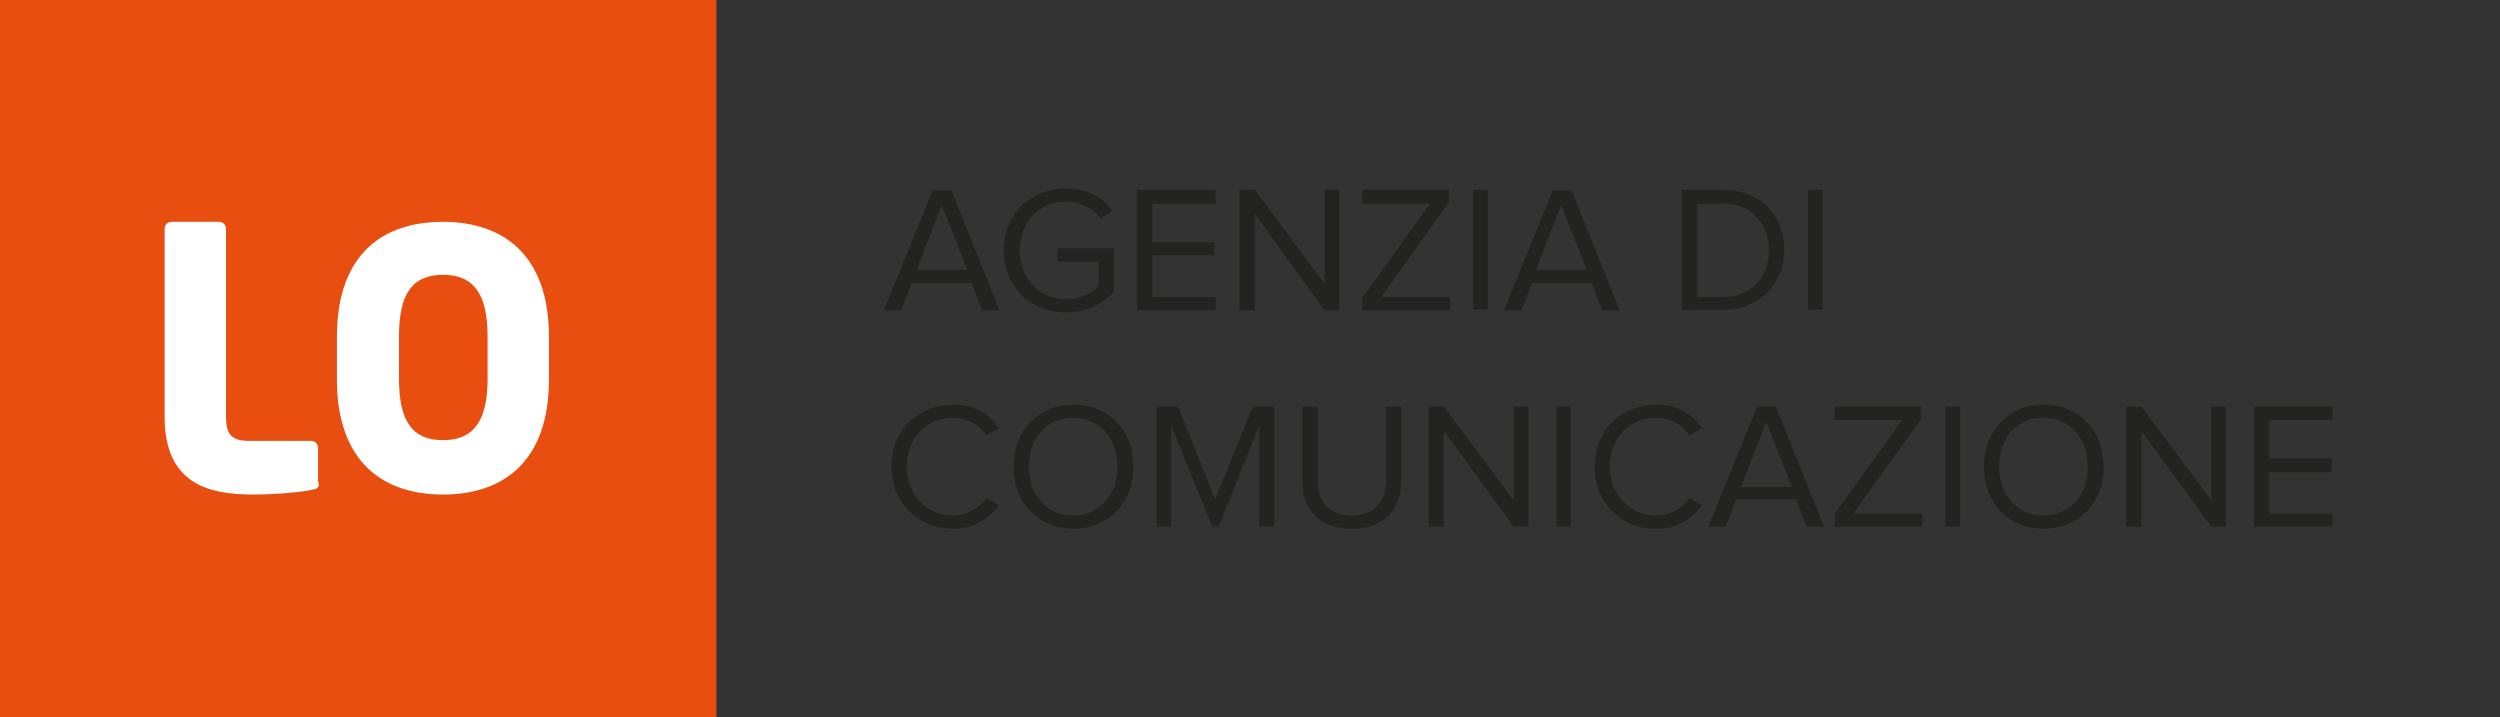 <?xml version="1.0" encoding="utf-8"?>
<!-- Generator: Adobe Illustrator 19.0.0, SVG Export Plug-In . SVG Version: 6.00 Build 0)  -->
<svg version="1.1" id="Livello_1" xmlns="http://www.w3.org/2000/svg" xmlns:xlink="http://www.w3.org/1999/xlink" x="0px" y="0px"
	 viewBox="-86 205.2 358.4 102.8" style="enable-background:new -86 205.2 358.4 102.8;" xml:space="preserve">
<rect x="-86" y="205.2" width="358.4" height="102.8" fill="#333333" stroke="none"/>
<style type="text/css">
	.st0{fill:#E74E0F;}
	.st1{fill:#FFFFFF;}
	.st2{opacity:0.7;}
	.st3{fill:#1D1D1B;}
</style>
<g>
	<rect x="-86" y="205.2" class="st0" width="102.7" height="102.8"/>
	<path class="st1" d="M-41.2,275.4c-1.7,0.4-5.7,0.7-8.5,0.7c-6.7,0-12.7-1.7-12.7-11.2V238c0-0.6,0.5-1,1-1h6.8c0.6,0,1,0.5,1,1
		v26.9c0,2.7,0.9,3.5,3.3,3.5h8.9c0.6,0,1,0.5,1,1v4.8C-40.1,275-40.5,275.3-41.2,275.4"/>
	<path class="st1" d="M-16.1,253.4c0-6.2-2.1-8.8-6.4-8.8s-6.3,2.6-6.3,8.8v6.1c0,6.2,2,8.8,6.3,8.8s6.4-2.6,6.4-8.8V253.4z
		 M-22.5,276.1c-8.5,0-15.2-4.6-15.2-16.5v-6.1c0-12,6.7-16.5,15.2-16.5s15.2,4.6,15.2,16.5v6.1C-7.3,271.5-14,276.1-22.5,276.1"/>
	<g class="st2">
		<g>
			<g>
				<path class="st3" d="M54.8,249.7l-1.5-3.9h-8.6l-1.5,3.9h-2.5l7-17.2h2.7l6.9,17.2H54.8z M49,234.6l-3.6,9.3h7.3L49,234.6z"/>
			</g>
			<g>
				<path class="st3" d="M57.9,241.1c0-5.4,4-8.9,8.9-8.9c3.1,0,5.2,1.3,6.7,3.2l-1.7,1.1c-1.1-1.4-2.9-2.4-5-2.4
					c-3.8,0-6.6,2.9-6.6,7c0,4.1,2.9,7,6.6,7c2.1,0,3.8-1,4.7-1.9v-3.5h-5.9v-1.9h8.1v6.2c-1.6,1.8-4,3-6.8,3
					C61.8,250,57.9,246.4,57.9,241.1"/>
			</g>
			<g>
				<polygon class="st3" points="77,249.7 77,232.4 88.3,232.4 88.3,234.4 79.2,234.4 79.2,239.9 88.1,239.9 88.1,241.8 79.2,241.8 
					79.2,247.8 88.3,247.8 88.3,249.7 				"/>
			</g>
			<g>
				<polygon class="st3" points="103.9,249.7 93.9,235.9 93.9,249.7 91.7,249.7 91.7,232.4 93.9,232.4 103.9,245.9 103.9,232.4 
					106,232.4 106,249.7 				"/>
			</g>
			<g>
				<polygon class="st3" points="109.3,249.7 109.3,247.9 119,234.4 109.3,234.4 109.3,232.4 121.7,232.4 121.7,234.2 112,247.8 
					121.9,247.8 121.9,249.7 				"/>
			</g>
			<g>
				<rect x="125.2" y="232.4" class="st3" width="2.1" height="17.2"/>
			</g>
			<g>
				<path class="st3" d="M143.7,249.7l-1.5-3.9h-8.6l-1.5,3.9h-2.5l7-17.2h2.7l6.9,17.2H143.7z M137.8,234.6l-3.6,9.3h7.3
					L137.8,234.6z"/>
			</g>
			<g>
				<path class="st3" d="M155.1,249.7v-17.3h5.9c5.4,0,8.8,3.7,8.8,8.6s-3.5,8.6-8.8,8.6L155.1,249.7L155.1,249.7z M167.6,241.1
					c0-3.7-2.4-6.7-6.6-6.7h-3.7v13.4h3.7C165.1,247.8,167.6,244.8,167.6,241.1"/>
			</g>
			<g>
				<rect x="173.2" y="232.4" class="st3" width="2.1" height="17.2"/>
			</g>
			<g>
				<path class="st3" d="M41.8,272.1c0-5.3,3.9-8.9,8.9-8.9c3.1,0,5.2,1.4,6.5,3.4l-1.8,1c-1-1.5-2.8-2.5-4.8-2.5
					c-3.8,0-6.6,2.9-6.6,7s2.9,7,6.6,7c2,0,3.8-1.1,4.8-2.5l1.8,1c-1.4,2-3.5,3.4-6.6,3.4C45.7,281,41.8,277.4,41.8,272.1"/>
			</g>
			<g>
				<path class="st3" d="M59.3,272.1c0-5.1,3.5-8.9,8.6-8.9s8.6,3.8,8.6,8.9S73,281,67.9,281S59.3,277.2,59.3,272.1 M74.2,272.1
					c0-4-2.5-7-6.4-7s-6.3,3-6.3,7s2.5,7,6.3,7C71.7,279.1,74.2,276.1,74.2,272.1"/>
			</g>
			<g>
				<polygon class="st3" points="94.5,280.7 94.5,266.2 88.7,280.7 87.8,280.7 81.9,266.2 81.9,280.7 79.8,280.7 79.8,263.5 
					82.9,263.5 88.2,276.8 93.6,263.5 96.7,263.5 96.7,280.7 				"/>
			</g>
			<g>
				<path class="st3" d="M100.7,274v-10.5h2.2V274c0,3.2,1.7,5.1,4.9,5.1s4.9-2,4.9-5.1v-10.5h2.2V274c0,4.3-2.4,7-7.1,7
					C103.1,281,100.7,278.3,100.7,274"/>
			</g>
			<g>
				<polygon class="st3" points="131,280.7 121,267 121,280.7 118.8,280.7 118.8,263.5 121,263.5 131,276.9 131,263.5 133.1,263.5 
					133.1,280.7 				"/>
			</g>
			<g>
				<rect x="137.1" y="263.5" class="st3" width="2.1" height="17.2"/>
			</g>
			<g>
				<path class="st3" d="M142.6,272.1c0-5.3,3.9-8.9,8.9-8.9c3.1,0,5.2,1.4,6.5,3.4l-1.8,1c-1-1.5-2.8-2.5-4.8-2.5
					c-3.8,0-6.6,2.9-6.6,7s2.9,7,6.6,7c2,0,3.8-1.1,4.8-2.5l1.8,1c-1.4,2-3.5,3.4-6.6,3.4C146.5,281,142.6,277.4,142.6,272.1"/>
			</g>
			<g>
				<path class="st3" d="M173,280.7l-1.5-3.9h-8.6l-1.5,3.9h-2.5l7-17.2h2.7l6.9,17.2H173z M167.2,265.7l-3.6,9.3h7.3L167.2,265.7z"
					/>
			</g>
			<g>
				<polygon class="st3" points="177,280.7 177,278.9 186.7,265.4 177,265.4 177,263.5 189.4,263.5 189.4,265.3 179.7,278.8 
					189.6,278.8 189.6,280.7 				"/>
			</g>
			<g>
				<rect x="192.9" y="263.5" class="st3" width="2.1" height="17.2"/>
			</g>
			<g>
				<path class="st3" d="M198.4,272.1c0-5.1,3.5-8.9,8.6-8.9s8.6,3.8,8.6,8.9s-3.5,8.9-8.6,8.9C201.8,281,198.4,277.2,198.4,272.1
					 M213.3,272.1c0-4-2.5-7-6.4-7s-6.3,3-6.3,7s2.5,7,6.3,7C210.8,279.1,213.3,276.1,213.3,272.1"/>
			</g>
			<g>
				<polygon class="st3" points="231,280.7 221,267 221,280.7 218.8,280.7 218.8,263.5 221,263.5 231,276.9 231,263.5 233.1,263.5 
					233.1,280.7 				"/>
			</g>
			<g>
				<polygon class="st3" points="237.1,280.7 237.1,263.5 248.4,263.5 248.4,265.4 239.3,265.4 239.3,270.9 248.3,270.9 
					248.3,272.9 239.3,272.9 239.3,278.8 248.4,278.8 248.4,280.7 				"/>
			</g>
		</g>
	</g>
</g>
</svg>
